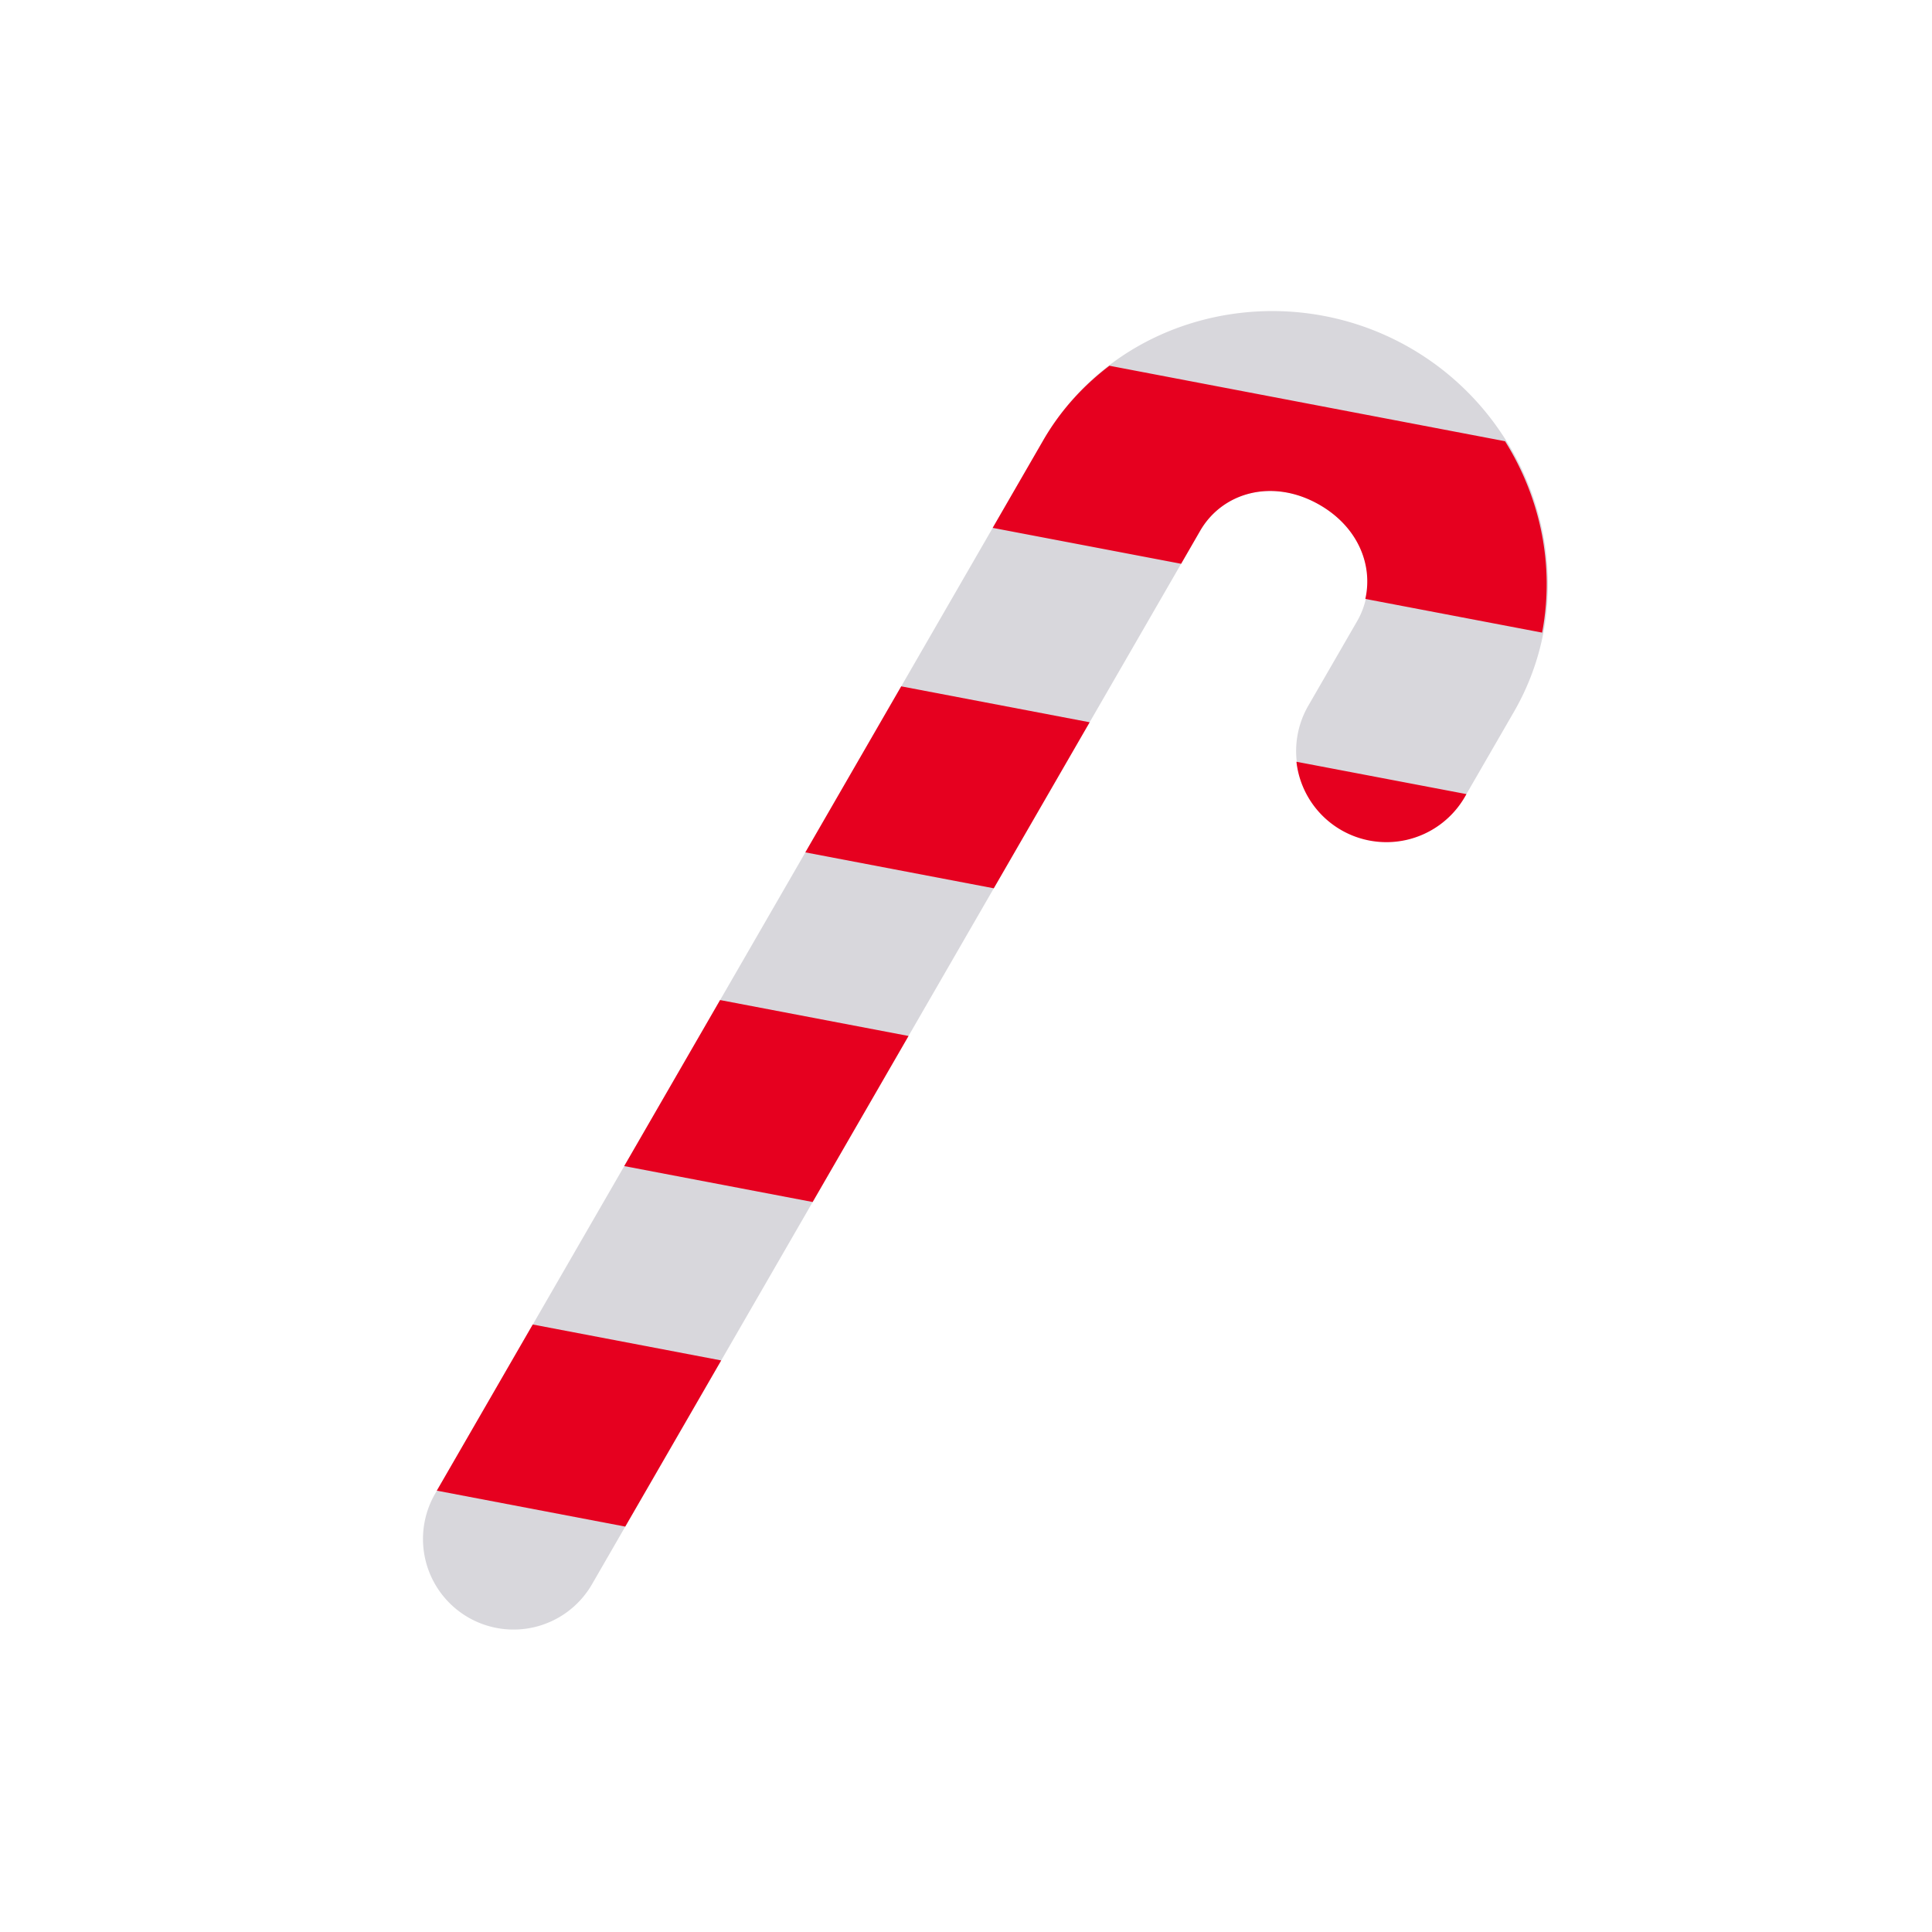 <?xml version="1.0" encoding="UTF-8" standalone="no"?>
<svg
   xmlns:dc="http://purl.org/dc/elements/1.1/"
   xmlns:cc="http://creativecommons.org/ns#"
   xmlns:rdf="http://www.w3.org/1999/02/22-rdf-syntax-ns#"
   xmlns:svg="http://www.w3.org/2000/svg"
   xmlns="http://www.w3.org/2000/svg"
   version="1.1"
   id="svg4244"
   viewBox="0 0 32 32"
   height="32"
   width="32">
  <defs
     id="defs4246" />
  <g
     transform="translate(0,-1020.362)"
     id="layer1">
    <g
       transform="translate(-4.259,-3.033)"
       id="g4783">
      <g
         id="g6584">
        <path
           style="color:#000000;font-style:normal;font-variant:normal;font-weight:normal;font-stretch:normal;font-size:medium;line-height:normal;font-family:sans-serif;text-indent:0;text-align:start;text-decoration:none;text-decoration-line:none;text-decoration-style:solid;text-decoration-color:#000000;letter-spacing:normal;word-spacing:normal;text-transform:none;direction:ltr;block-progression:tb;writing-mode:lr-tb;baseline-shift:baseline;text-anchor:start;white-space:normal;clip-rule:nonzero;display:inline;overflow:visible;visibility:visible;opacity:1;isolation:auto;mix-blend-mode:normal;color-interpolation:sRGB;color-interpolation-filters:linearRGB;solid-color:#000000;solid-opacity:1;fill:#d8d7dc;fill-opacity:1;fill-rule:nonzero;stroke:none;stroke-width:3;stroke-linecap:round;stroke-linejoin:round;stroke-miterlimit:4;stroke-dasharray:none;stroke-dashoffset:0;stroke-opacity:1;color-rendering:auto;image-rendering:auto;shape-rendering:auto;text-rendering:auto;enable-background:accumulate"
           d="m 27.618,1029.159 c -2.104,-1.215 -4.863,-0.576 -6.078,1.527 l -10.069,17.441 a 1.5,1.5 0 1 0 2.598,1.5 l 10.069,-17.441 c 0.37,-0.641 1.205,-0.876 1.98,-0.429 0.775,0.447 0.988,1.288 0.618,1.929 l -0.803,1.39 a 1.5,1.5 0 1 0 2.598,1.5 l 0.803,-1.39 c 1.214,-2.103 0.388,-4.812 -1.716,-6.027 z"
           id="rect4818" />
        <path
           style="color:#000000;font-style:normal;font-variant:normal;font-weight:normal;font-stretch:normal;font-size:medium;line-height:normal;font-family:sans-serif;text-indent:0;text-align:start;text-decoration:none;text-decoration-line:none;text-decoration-style:solid;text-decoration-color:#000000;letter-spacing:normal;word-spacing:normal;text-transform:none;direction:ltr;block-progression:tb;writing-mode:lr-tb;baseline-shift:baseline;text-anchor:start;white-space:normal;clip-rule:nonzero;display:inline;overflow:visible;visibility:visible;opacity:1;isolation:auto;mix-blend-mode:normal;color-interpolation:sRGB;color-interpolation-filters:linearRGB;solid-color:#000000;solid-opacity:1;fill:#e6001f;fill-opacity:1;fill-rule:evenodd;stroke:none;stroke-width:3;stroke-linecap:butt;stroke-linejoin:miter;stroke-miterlimit:4;stroke-dasharray:none;stroke-dashoffset:0;stroke-opacity:1;color-rendering:auto;image-rendering:auto;shape-rendering:auto;text-rendering:auto;enable-background:accumulate"
           d="m 29.187,1030.703 -6.552,-1.25 c -0.431,0.328 -0.809,0.737 -1.096,1.234 l -0.838,1.451 3.121,0.595 0.315,-0.546 c 0.37,-0.641 1.205,-0.876 1.98,-0.429 0.632,0.365 0.884,0.991 0.756,1.557 l 2.928,0.558 c 0.21,-1.097 -0.022,-2.225 -0.614,-3.171 z m -0.639,5.845 -2.816,-0.536 a 1.5,1.5 0 0 0 2.798,0.567 l 0.018,-0.031 z m -6.241,-1.19 -3.121,-0.595 -1.588,2.75 3.121,0.595 1.588,-2.75 z m -3,5.196 -3.121,-0.595 -1.588,2.75 3.121,0.595 1.588,-2.75 z m -3.103,5.374 -3.121,-0.595 -1.589,2.752 3.121,0.595 1.589,-2.752 z"
           id="path4825" />
      </g>
    </g>
  </g>
</svg>
